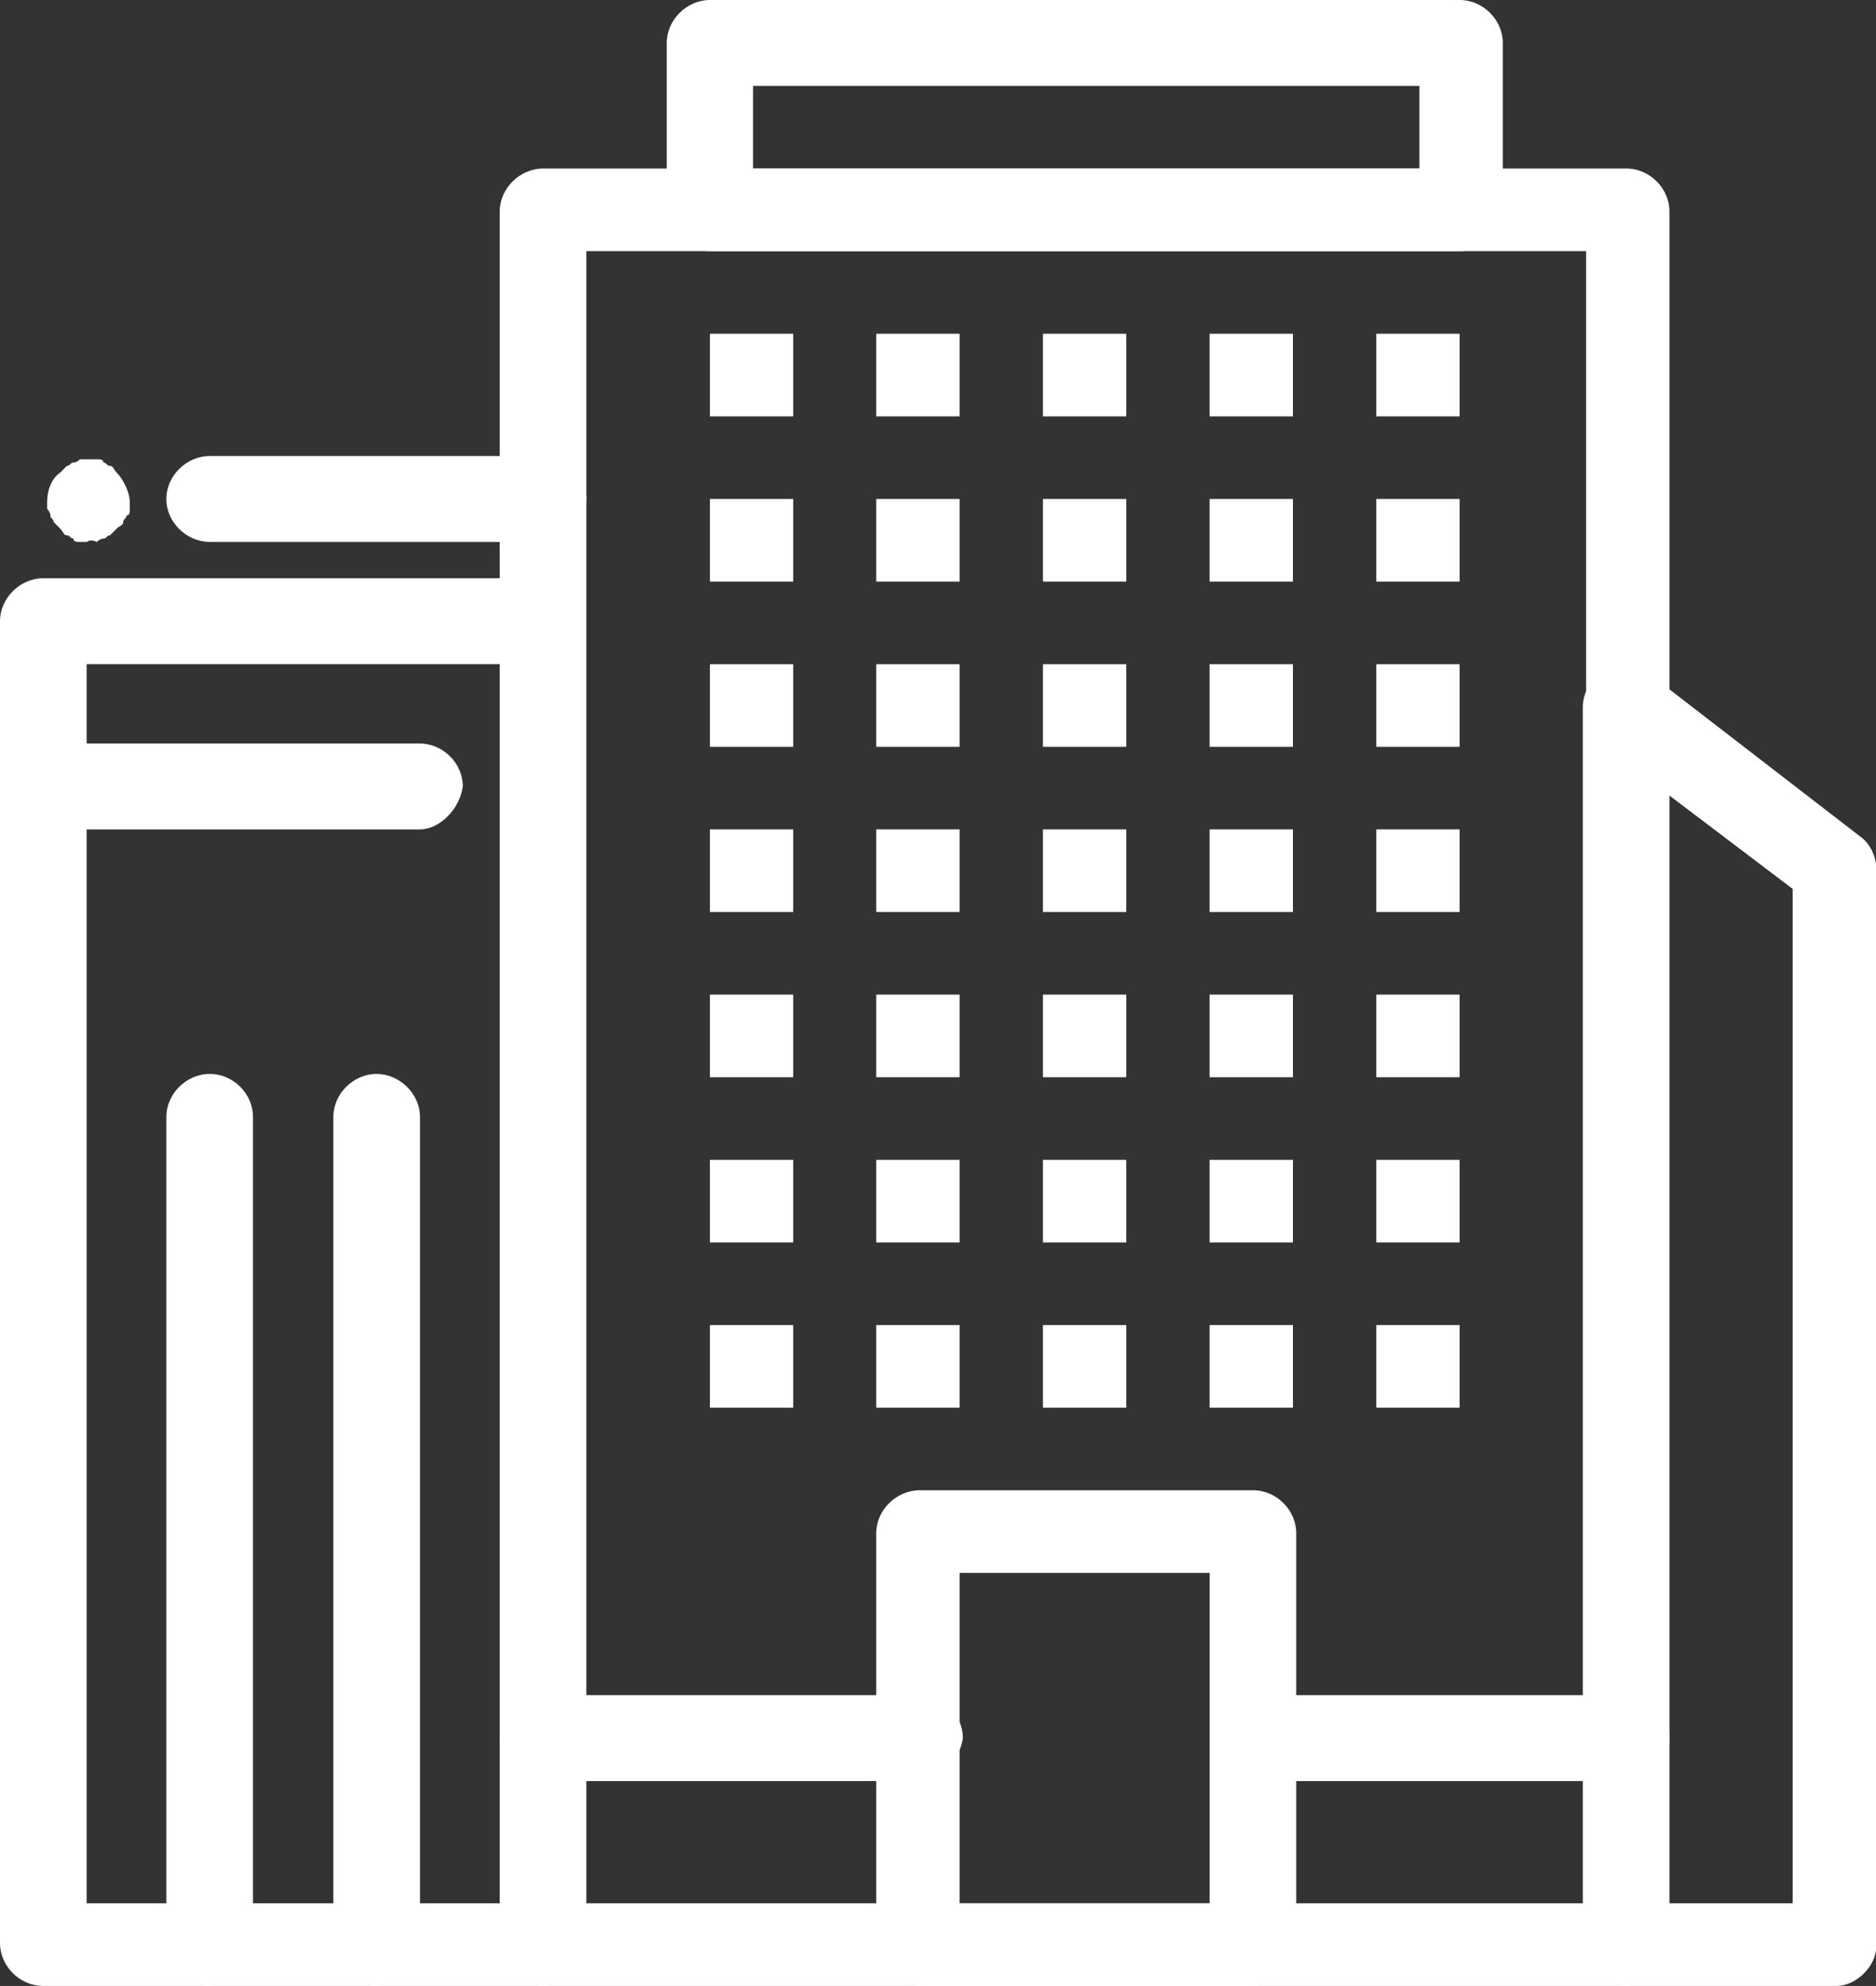 <svg width="69" height="73" viewBox="0 0 69 73" fill="none" xmlns="http://www.w3.org/2000/svg">
<rect x="0" y="0" width="69" height="73" fill="#333333" stroke="none"/>
<g clip-path="url(#clip0_173_2513)">
<path d="M59.816 73H19.979C19.119 73 18.38 72.271 18.38 71.421V7.774C18.38 6.924 19.119 6.195 19.979 6.195H59.816C60.676 6.195 61.403 6.924 61.403 7.774V71.543C61.403 72.271 60.664 73 59.816 73ZM21.566 69.963H58.338V9.231H21.566V69.963Z" fill="white"/>
<path d="M53.685 9.231H26.11C25.249 9.231 24.523 8.502 24.523 7.652V1.579C24.523 0.729 25.262 0 26.11 0H53.685C54.546 0 55.273 0.729 55.273 1.579V7.652C55.273 8.502 54.533 9.231 53.685 9.231ZM27.697 6.195H52.207V3.158H27.697V6.195Z" fill="white"/>
<path d="M19.979 73H1.587C0.727 73 0 72.271 0 71.421V22.835C0 21.985 0.739 21.256 1.587 21.256H19.967C20.827 21.256 21.554 21.985 21.554 22.835V71.421C21.554 72.271 20.815 73 19.967 73H19.979ZM3.186 69.963H18.513V24.414H3.186V69.963Z" fill="white"/>
<path d="M67.534 73H59.816C58.956 73 58.217 72.271 58.217 71.421V25.993C58.217 25.386 58.58 24.9 59.077 24.657C59.562 24.414 60.18 24.414 60.676 24.779L68.394 30.73C68.758 30.973 69.012 31.459 69.012 31.945V71.542C69.012 72.271 68.273 73 67.546 73H67.534ZM61.403 69.963H65.935V32.674L61.282 29.151V69.963H61.403Z" fill="white"/>
<path d="M29.175 12.268H26.11V15.305H29.175V12.268Z" fill="white"/>
<path d="M35.294 12.268H32.228V15.305H35.294V12.268Z" fill="white"/>
<path d="M41.424 12.268H38.359V15.305H41.424V12.268Z" fill="white"/>
<path d="M47.555 12.268H44.489V15.305H47.555V12.268Z" fill="white"/>
<path d="M53.685 12.268H50.62V15.305H53.685V12.268Z" fill="white"/>
<path d="M29.175 18.341H26.11V21.378H29.175V18.341Z" fill="white"/>
<path d="M35.294 18.341H32.228V21.378H35.294V18.341Z" fill="white"/>
<path d="M41.424 18.341H38.359V21.378H41.424V18.341Z" fill="white"/>
<path d="M47.555 18.341H44.489V21.378H47.555V18.341Z" fill="white"/>
<path d="M53.685 18.341H50.62V21.378H53.685V18.341Z" fill="white"/>
<path d="M29.175 24.415H26.11V27.451H29.175V24.415Z" fill="white"/>
<path d="M35.294 24.415H32.228V27.451H35.294V24.415Z" fill="white"/>
<path d="M41.424 24.415H38.359V27.451H41.424V24.415Z" fill="white"/>
<path d="M47.555 24.415H44.489V27.451H47.555V24.415Z" fill="white"/>
<path d="M53.685 24.415H50.62V27.451H53.685V24.415Z" fill="white"/>
<path d="M29.175 30.487H26.11V33.524H29.175V30.487Z" fill="white"/>
<path d="M35.294 30.487H32.228V33.524H35.294V30.487Z" fill="white"/>
<path d="M41.424 30.487H38.359V33.524H41.424V30.487Z" fill="white"/>
<path d="M47.555 30.487H44.489V33.524H47.555V30.487Z" fill="white"/>
<path d="M53.685 30.487H50.62V33.524H53.685V30.487Z" fill="white"/>
<path d="M29.175 36.56H26.11V39.597H29.175V36.56Z" fill="white"/>
<path d="M35.294 36.56H32.228V39.597H35.294V36.56Z" fill="white"/>
<path d="M41.424 36.56H38.359V39.597H41.424V36.56Z" fill="white"/>
<path d="M47.555 36.56H44.489V39.597H47.555V36.56Z" fill="white"/>
<path d="M53.685 36.56H50.62V39.597H53.685V36.56Z" fill="white"/>
<path d="M29.175 42.634H26.11V45.67H29.175V42.634Z" fill="white"/>
<path d="M35.294 42.634H32.228V45.67H35.294V42.634Z" fill="white"/>
<path d="M41.424 42.634H38.359V45.67H41.424V42.634Z" fill="white"/>
<path d="M47.555 42.634H44.489V45.67H47.555V42.634Z" fill="white"/>
<path d="M53.685 42.634H50.62V45.67H53.685V42.634Z" fill="white"/>
<path d="M29.175 48.707H26.11V51.744H29.175V48.707Z" fill="white"/>
<path d="M35.294 48.707H32.228V51.744H35.294V48.707Z" fill="white"/>
<path d="M41.424 48.707H38.359V51.744H41.424V48.707Z" fill="white"/>
<path d="M47.555 48.707H44.489V51.744H47.555V48.707Z" fill="white"/>
<path d="M53.685 48.707H50.62V51.744H53.685V48.707Z" fill="white"/>
<path d="M46.089 73H33.828C32.967 73 32.228 72.271 32.228 71.421V56.359C32.228 55.509 32.967 54.78 33.828 54.78H46.089C46.949 54.78 47.676 55.509 47.676 56.359V71.542C47.555 72.271 46.816 73 46.089 73ZM35.294 69.963H44.49V57.817H35.294V69.963Z" fill="white"/>
<path d="M7.718 73C6.857 73 6.118 72.271 6.118 71.421V41.055C6.118 40.205 6.857 39.476 7.718 39.476C8.578 39.476 9.305 40.205 9.305 41.055V71.421C9.305 72.271 8.566 73 7.718 73Z" fill="white"/>
<path d="M13.848 73C12.988 73 12.261 72.271 12.261 71.421V41.055C12.261 40.205 13 39.476 13.848 39.476C14.697 39.476 15.448 40.205 15.448 41.055V71.421C15.448 72.271 14.709 73 13.848 73Z" fill="white"/>
<path d="M19.979 19.92H7.718C6.857 19.92 6.118 19.192 6.118 18.341C6.118 17.491 6.857 16.762 7.718 16.762H19.979C20.839 16.762 21.566 17.491 21.566 18.341C21.566 19.192 20.827 19.92 19.979 19.92Z" fill="white"/>
<path d="M3.187 19.92H2.944C2.823 19.92 2.702 19.92 2.702 19.798C2.581 19.798 2.581 19.677 2.46 19.677C2.338 19.677 2.338 19.555 2.217 19.434C2.137 19.353 2.056 19.272 1.975 19.191C1.975 19.07 1.854 19.07 1.854 18.948C1.854 18.827 1.733 18.705 1.733 18.705V18.462C1.733 18.098 1.854 17.612 2.217 17.369C2.298 17.288 2.379 17.207 2.46 17.126C2.581 17.126 2.581 17.005 2.702 17.005C2.823 17.005 2.944 16.883 2.944 16.883H3.562C3.683 16.883 3.804 16.883 3.804 17.005C3.926 17.005 3.926 17.126 4.047 17.126C4.168 17.126 4.168 17.248 4.289 17.369C4.531 17.612 4.774 18.098 4.774 18.462V18.705C4.774 18.827 4.774 18.948 4.653 18.948C4.653 19.07 4.531 19.07 4.531 19.191C4.531 19.313 4.41 19.313 4.289 19.434C4.208 19.515 4.128 19.596 4.047 19.677C3.926 19.677 3.926 19.798 3.804 19.798C3.683 19.798 3.562 19.92 3.562 19.92C3.32 19.798 3.199 19.92 3.199 19.92H3.187Z" fill="white"/>
<path d="M15.448 30.488H1.587C0.727 30.488 0 29.759 0 28.909C0 28.058 0.739 27.33 1.587 27.33H15.436C16.296 27.33 17.023 28.058 17.023 28.909C16.902 29.759 16.163 30.488 15.436 30.488H15.448Z" fill="white"/>
<path d="M33.828 65.469H19.979C19.119 65.469 18.38 64.74 18.38 63.89C18.38 63.04 19.119 62.311 19.979 62.311H33.828C34.688 62.311 35.415 63.04 35.415 63.89C35.294 64.74 34.555 65.469 33.828 65.469Z" fill="white"/>
<path d="M59.816 65.469H46.089C45.229 65.469 44.502 64.74 44.502 63.89C44.502 63.04 45.241 62.311 46.089 62.311H59.816C60.676 62.311 61.403 63.04 61.403 63.89C61.403 64.74 60.664 65.469 59.816 65.469Z" fill="white"/>
</g>
<defs>
<clipPath id="clip0_173_2513">
<rect width="69" height="73" fill="white"/>
</clipPath>
</defs>
</svg>
